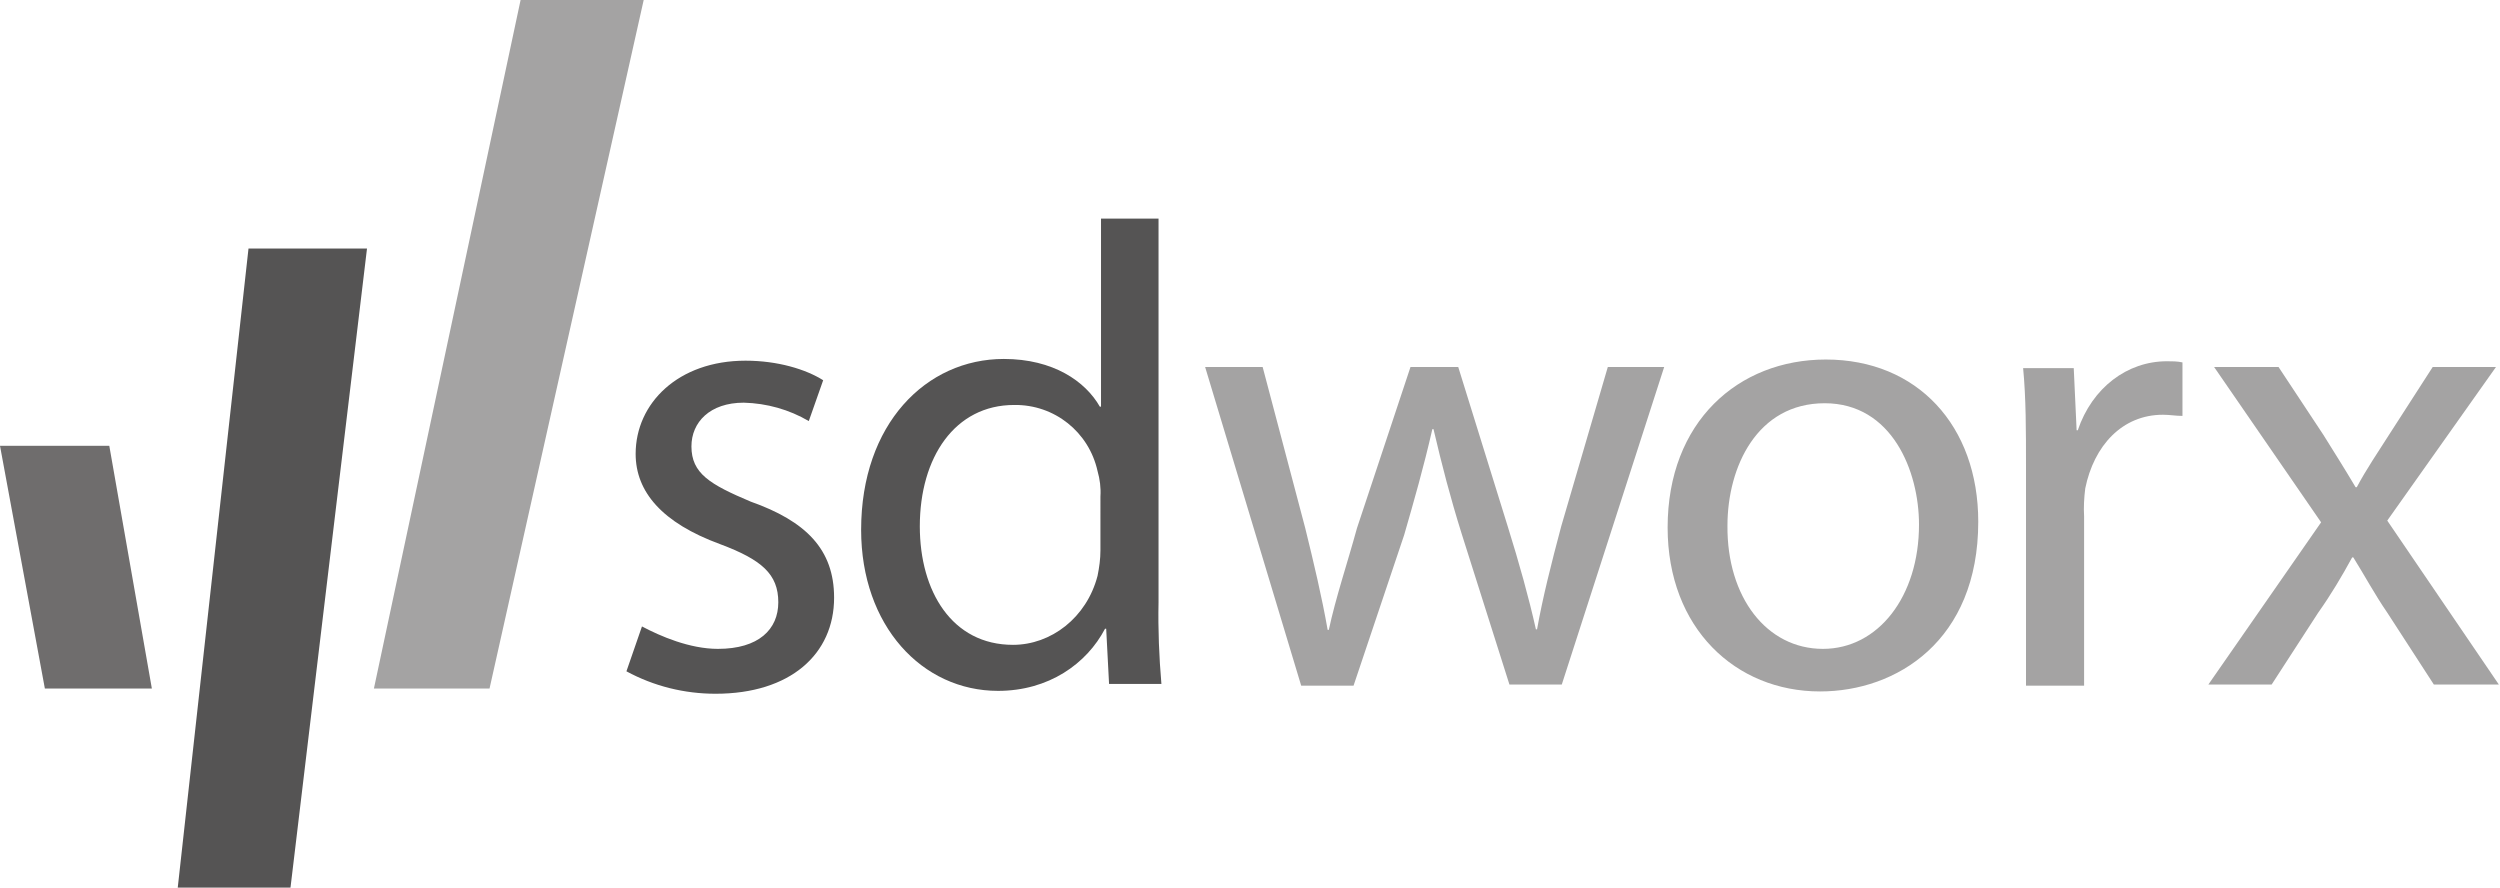 <?xml version="1.0" encoding="utf-8"?>
<!-- Generator: Adobe Illustrator 27.8.1, SVG Export Plug-In . SVG Version: 6.00 Build 0)  -->
<svg version="1.1" id="Layer_1" xmlns="http://www.w3.org/2000/svg" xmlns:xlink="http://www.w3.org/1999/xlink" x="0px" y="0px"
	 viewBox="0 0 434.6 154.3" style="enable-background:new 0 0 434.6 154.3;" xml:space="preserve">
<style type="text/css">
	.st0{fill:#555454;}
	.st1{fill:#A4A3A3;}
	.st2{fill:#6F6D6D;}
</style>
<path id="Path_6" class="st0" d="M111.6,108.9c3.2,1.7,8.3,3.9,13.2,3.9c7.1,0,10.5-3.4,10.5-8.1c0-4.9-2.9-7.4-10.1-10.1
	c-10.1-3.7-14.7-9.1-14.7-15.7c0-8.8,7.4-16.2,19.1-16.2c5.6,0,10.5,1.5,13.5,3.4l-2.5,7.1c-3.4-2-7.3-3.1-11.3-3.2
	c-5.9,0-9.1,3.4-9.1,7.6c0,4.7,3.2,6.6,10.3,9.6c9.6,3.4,14.5,8.3,14.5,16.7c0,9.8-7.6,16.7-20.6,16.7c-5.4,0-10.7-1.3-15.5-3.9
	L111.6,108.9z"/>
<path id="Path_7" class="st0" d="M201.4,38v66.7c-0.1,4.7,0.1,9.5,0.5,14.2h-9.1l-0.5-9.6h-0.2c-3.2,6.1-9.8,10.8-18.6,10.8
	c-13.2,0-23.8-11.3-23.8-28c0-18.4,11.3-29.7,24.8-29.7c8.6,0,14.2,3.9,16.7,8.3h0.2V38H201.4z M191.3,86.3c0.1-1.5-0.1-3-0.5-4.4
	c-1.5-6.8-7.5-11.6-14.5-11.5c-10.3,0-16.4,9.1-16.4,21.1c0,11.3,5.6,20.6,16.2,20.6c6.6,0,12.8-4.7,14.7-12
	c0.3-1.5,0.5-2.9,0.5-4.4L191.3,86.3z"/>
<path id="Path_8" class="st1" d="M219.5,63.8l7.4,28c1.5,6.1,2.9,12,3.9,17.7h0.2c1.2-5.6,3.2-11.5,4.9-17.7l9.3-28h8.3l8.6,27.7
	c2,6.4,3.7,12.5,4.9,17.9h0.2c1-5.6,2.5-11.5,4.2-17.9l8.1-27.7h9.8L271.5,119h-9.1l-8.3-26.2c-2-6.4-3.4-11.8-4.9-18.2H249
	c-1.5,6.6-3.2,12.5-4.9,18.4l-8.8,26.2h-9.1l-16.7-55.4H219.5z"/>
<path id="Path_9" class="st1" d="M316.4,120.2c-14.7,0-26.5-11-26.5-28.5c0-18.4,12.3-29.2,27.5-29.2c15.9,0,26.5,11.5,26.5,28.2
	C343.9,111.4,329.7,120.2,316.4,120.2L316.4,120.2z M316.9,112.8c9.6,0,16.7-9.1,16.7-21.6c0-9.3-4.7-21.1-16.4-21.1
	s-16.9,11-16.9,21.3C300.2,103.8,307.1,112.8,316.9,112.8L316.9,112.8z"/>
<path id="Path_10" class="st1" d="M352.2,81.2c0-6.4,0-12-0.5-17.2h8.8l0.5,10.8h0.2c2.5-7.4,8.6-12,15.5-12c0.9,0,1.8,0,2.7,0.2
	v9.3c-1.2,0-2.2-0.2-3.4-0.2c-7.1,0-12,5.4-13.5,12.8c-0.2,1.6-0.3,3.3-0.2,4.9v29.4h-10.1V81.2z"/>
<path id="Path_11" class="st1" d="M396.1,63.8l7.8,11.8c2,3.2,3.7,5.9,5.6,9.1h0.2c1.7-3.2,3.7-6.1,5.6-9.1l7.6-11.8h11l-18.9,26.7
	l19.4,28.5h-11.3l-8.1-12.5c-2.2-3.2-3.9-6.4-5.9-9.6h-0.2c-1.8,3.3-3.7,6.5-5.9,9.6l-8.1,12.5h-11l19.6-28.2l-18.6-27H396.1z"/>
<path id="Path_12" class="st0" d="M43.2,43.2L30.9,154.3h19.6L63.8,43.2H43.2z"/>
<path id="Path_13" class="st2" d="M7.8,119.7h18.6l-7.4-42.2H0L7.8,119.7z"/>
<path id="Path_14" class="st1" d="M90.5,0L65,119.7h20.1L111.9,0H90.5z"/>
</svg>
